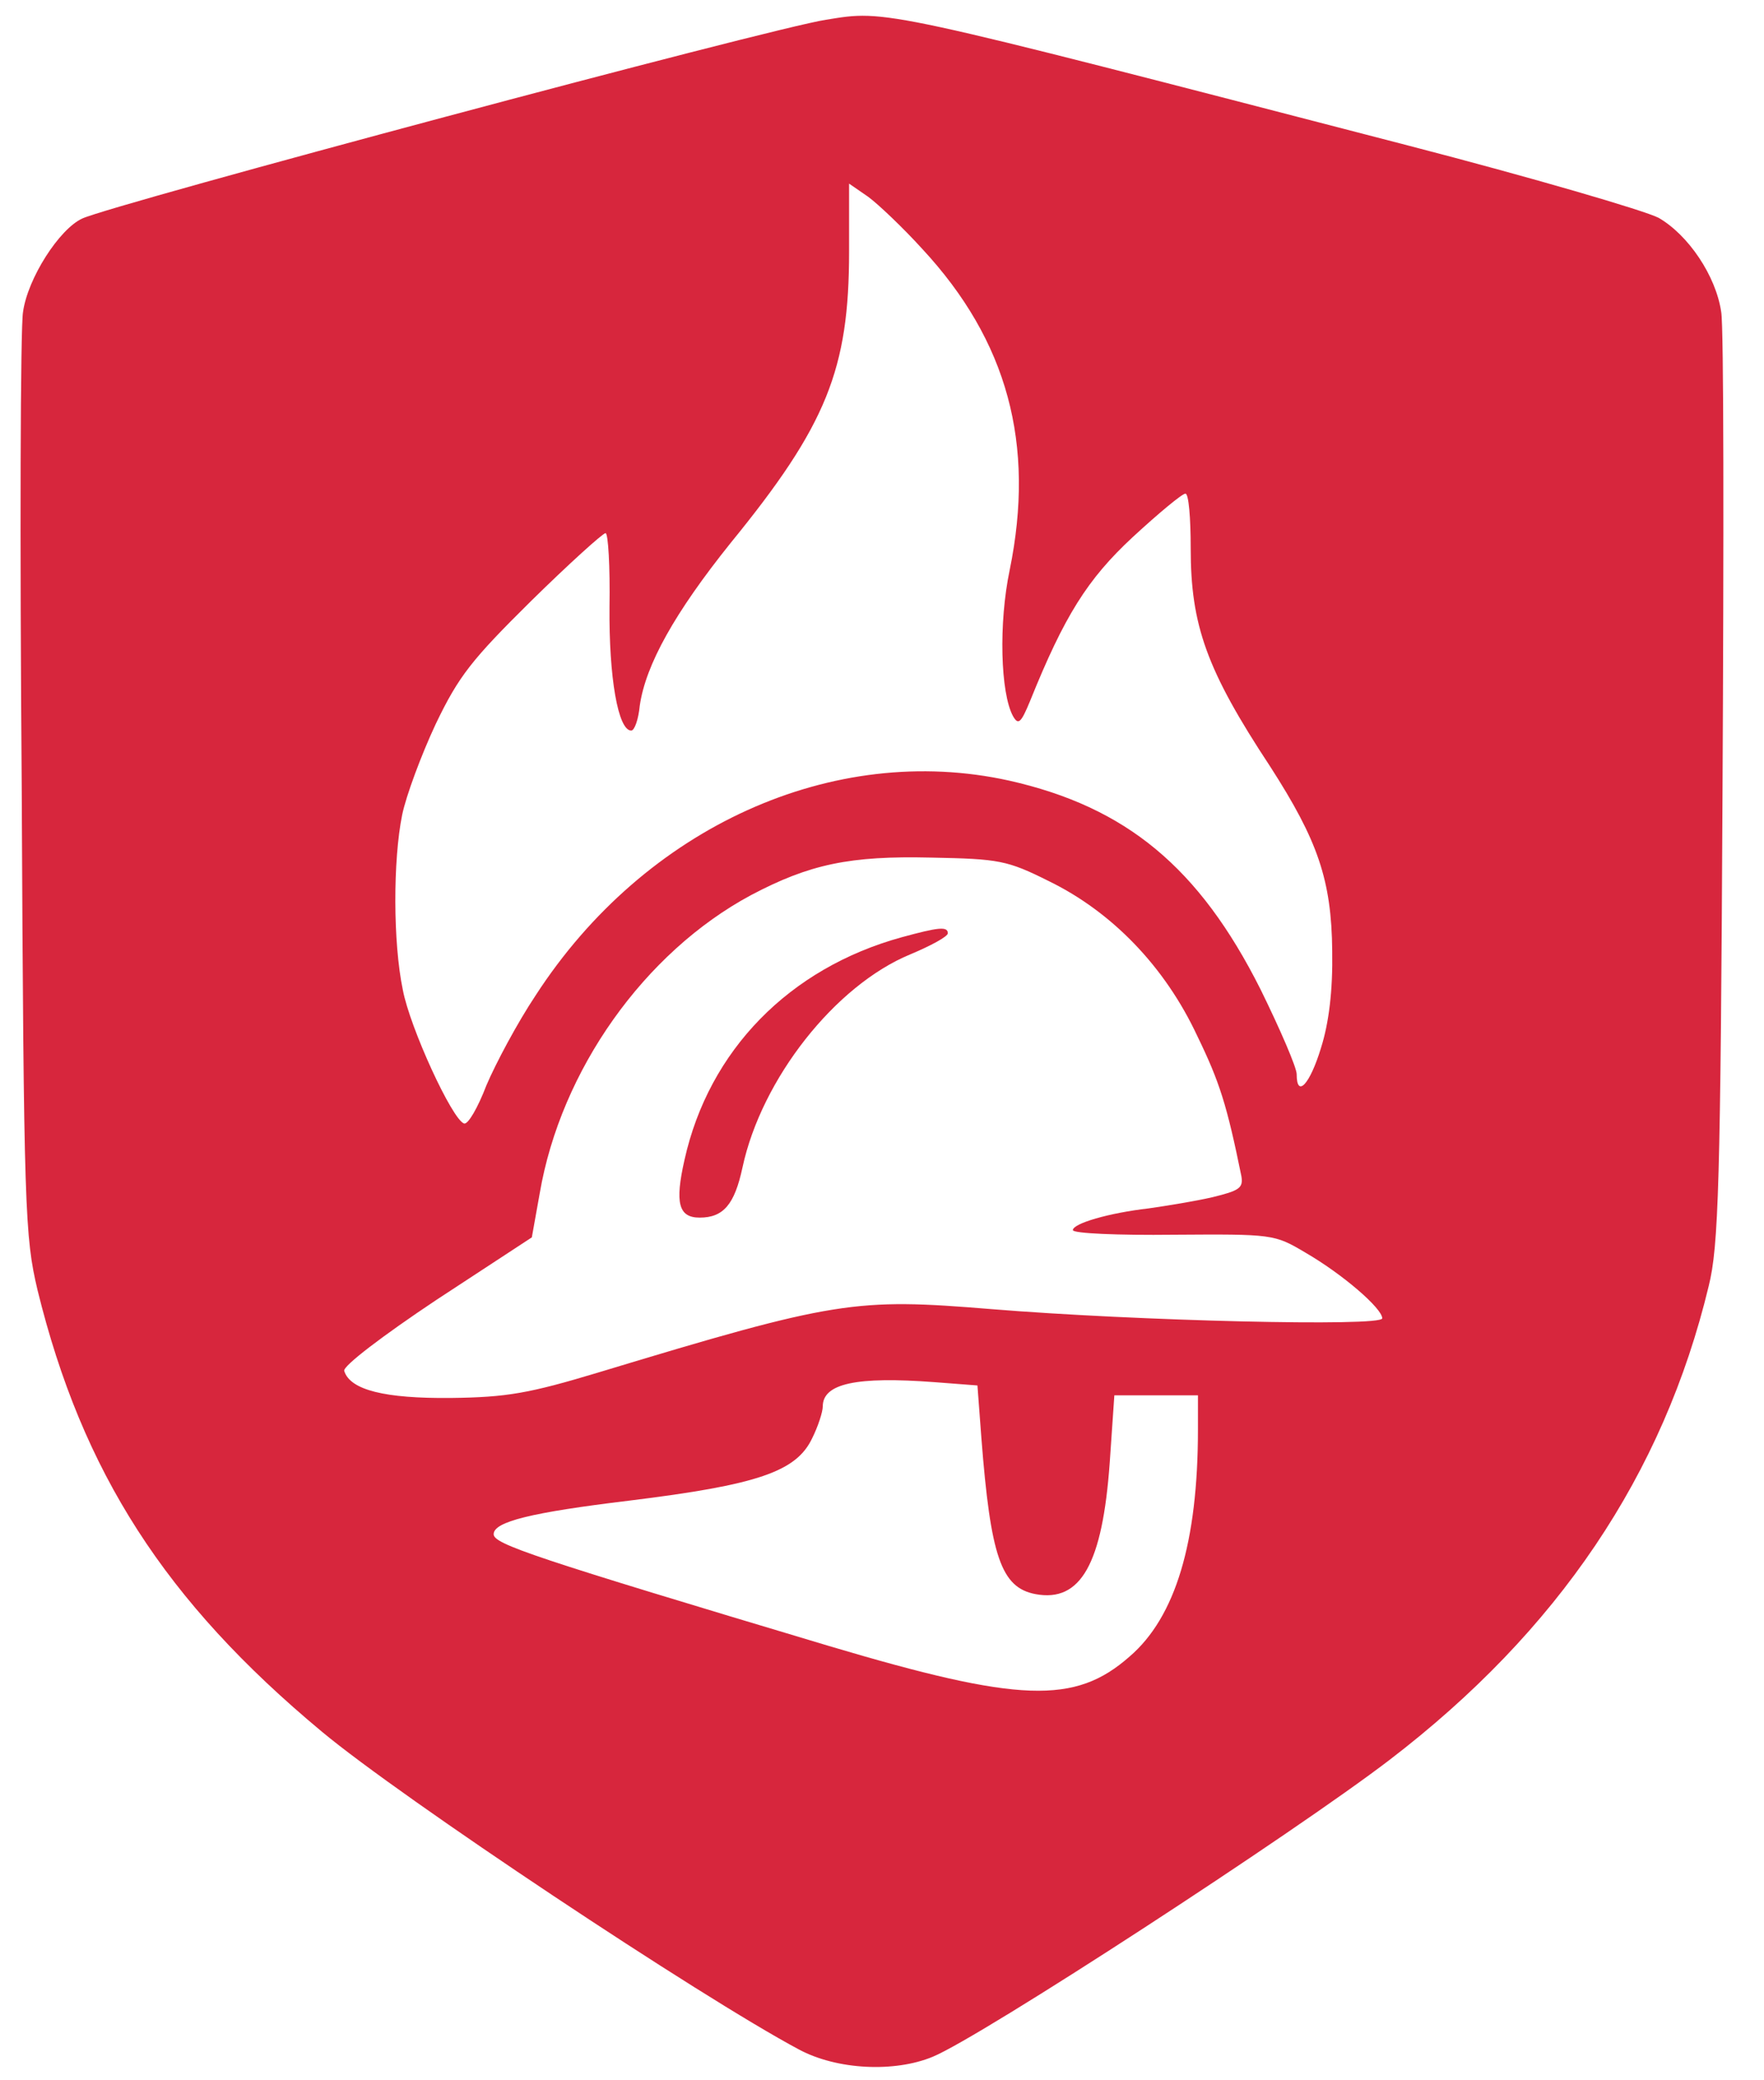 <?xml version="1.0" standalone="no"?>
<!DOCTYPE svg PUBLIC "-//W3C//DTD SVG 20010904//EN"
 "http://www.w3.org/TR/2001/REC-SVG-20010904/DTD/svg10.dtd">
<svg version="1.0" xmlns="http://www.w3.org/2000/svg"
 width="268pt" height="316pt" viewBox="0 0 268 316"
 preserveAspectRatio="xMidYMid meet">

<g transform="translate(0,316) scale(0.1,-0.1)"
fill="#D7263D" stroke="none">
<path d="M1255 3130 c-85 -13 -1082 -280 -1130 -302 -35 -16 -83 -91 -90 -142
-4 -22 -5 -347 -2 -721 3 -647 5 -684 24 -765 68 -277 194 -473 432 -671 121
-101 575 -403 725 -483 58 -31 145 -35 203 -11 73 30 549 340 694 451 256 196
416 433 485 720 15 60 18 154 21 754 2 377 2 704 -2 726 -8 55 -50 117 -95
143 -21 11 -192 61 -381 110 -806 209 -791 206 -884 191z m146 -348 c130 -140
172 -297 133 -488 -17 -81 -14 -187 5 -222 8 -14 12 -11 26 23 52 129 87 185
156 249 39 36 75 66 80 66 5 0 8 -37 8 -83 0 -117 24 -185 121 -332 72 -112
93 -172 94 -280 1 -60 -5 -109 -17 -147 -17 -56 -37 -77 -37 -40 0 10 -25 68
-55 129 -93 185 -204 277 -382 317 -267 59 -553 -70 -719 -326 -28 -42 -61
-104 -75 -137 -13 -34 -28 -60 -34 -58 -18 6 -82 145 -93 203 -15 72 -15 197
-1 266 6 29 29 91 51 138 35 73 55 98 145 187 58 57 109 103 113 103 4 0 7
-51 6 -112 -1 -107 13 -188 33 -188 5 0 11 17 13 38 9 62 53 141 138 247 146
179 180 264 180 443 l0 103 29 -20 c15 -11 53 -47 82 -79z m193 -961 c96 -47
176 -130 225 -235 34 -70 45 -105 67 -213 3 -18 -3 -22 -44 -32 -26 -6 -69
-13 -97 -17 -61 -7 -115 -23 -115 -33 0 -5 69 -8 153 -7 150 1 153 1 200 -27
57 -33 117 -85 117 -100 0 -13 -374 -4 -594 14 -207 17 -236 13 -596 -96 -106
-32 -140 -38 -225 -39 -100 -1 -153 12 -162 41 -3 7 59 54 140 108 l145 95 12
67 c32 187 159 366 321 453 89 47 150 60 274 57 103 -2 115 -4 179 -36z m-103
-846 c14 -180 30 -227 82 -237 69 -13 102 46 113 200 l7 102 63 0 64 0 0 -52
c0 -171 -34 -285 -104 -345 -83 -73 -167 -70 -456 16 -451 135 -510 155 -510
170 0 19 57 33 206 51 195 24 254 44 278 95 9 18 16 40 16 48 0 35 51 46 170
37 l65 -5 6 -80z"/>
<path d="M1370 1736 c-171 -47 -293 -172 -330 -338 -15 -66 -9 -88 23 -88 36
0 53 20 65 76 29 135 141 277 255 324 31 13 57 27 57 32 0 11 -15 9 -70 -6z"/>
</g>
</svg>
